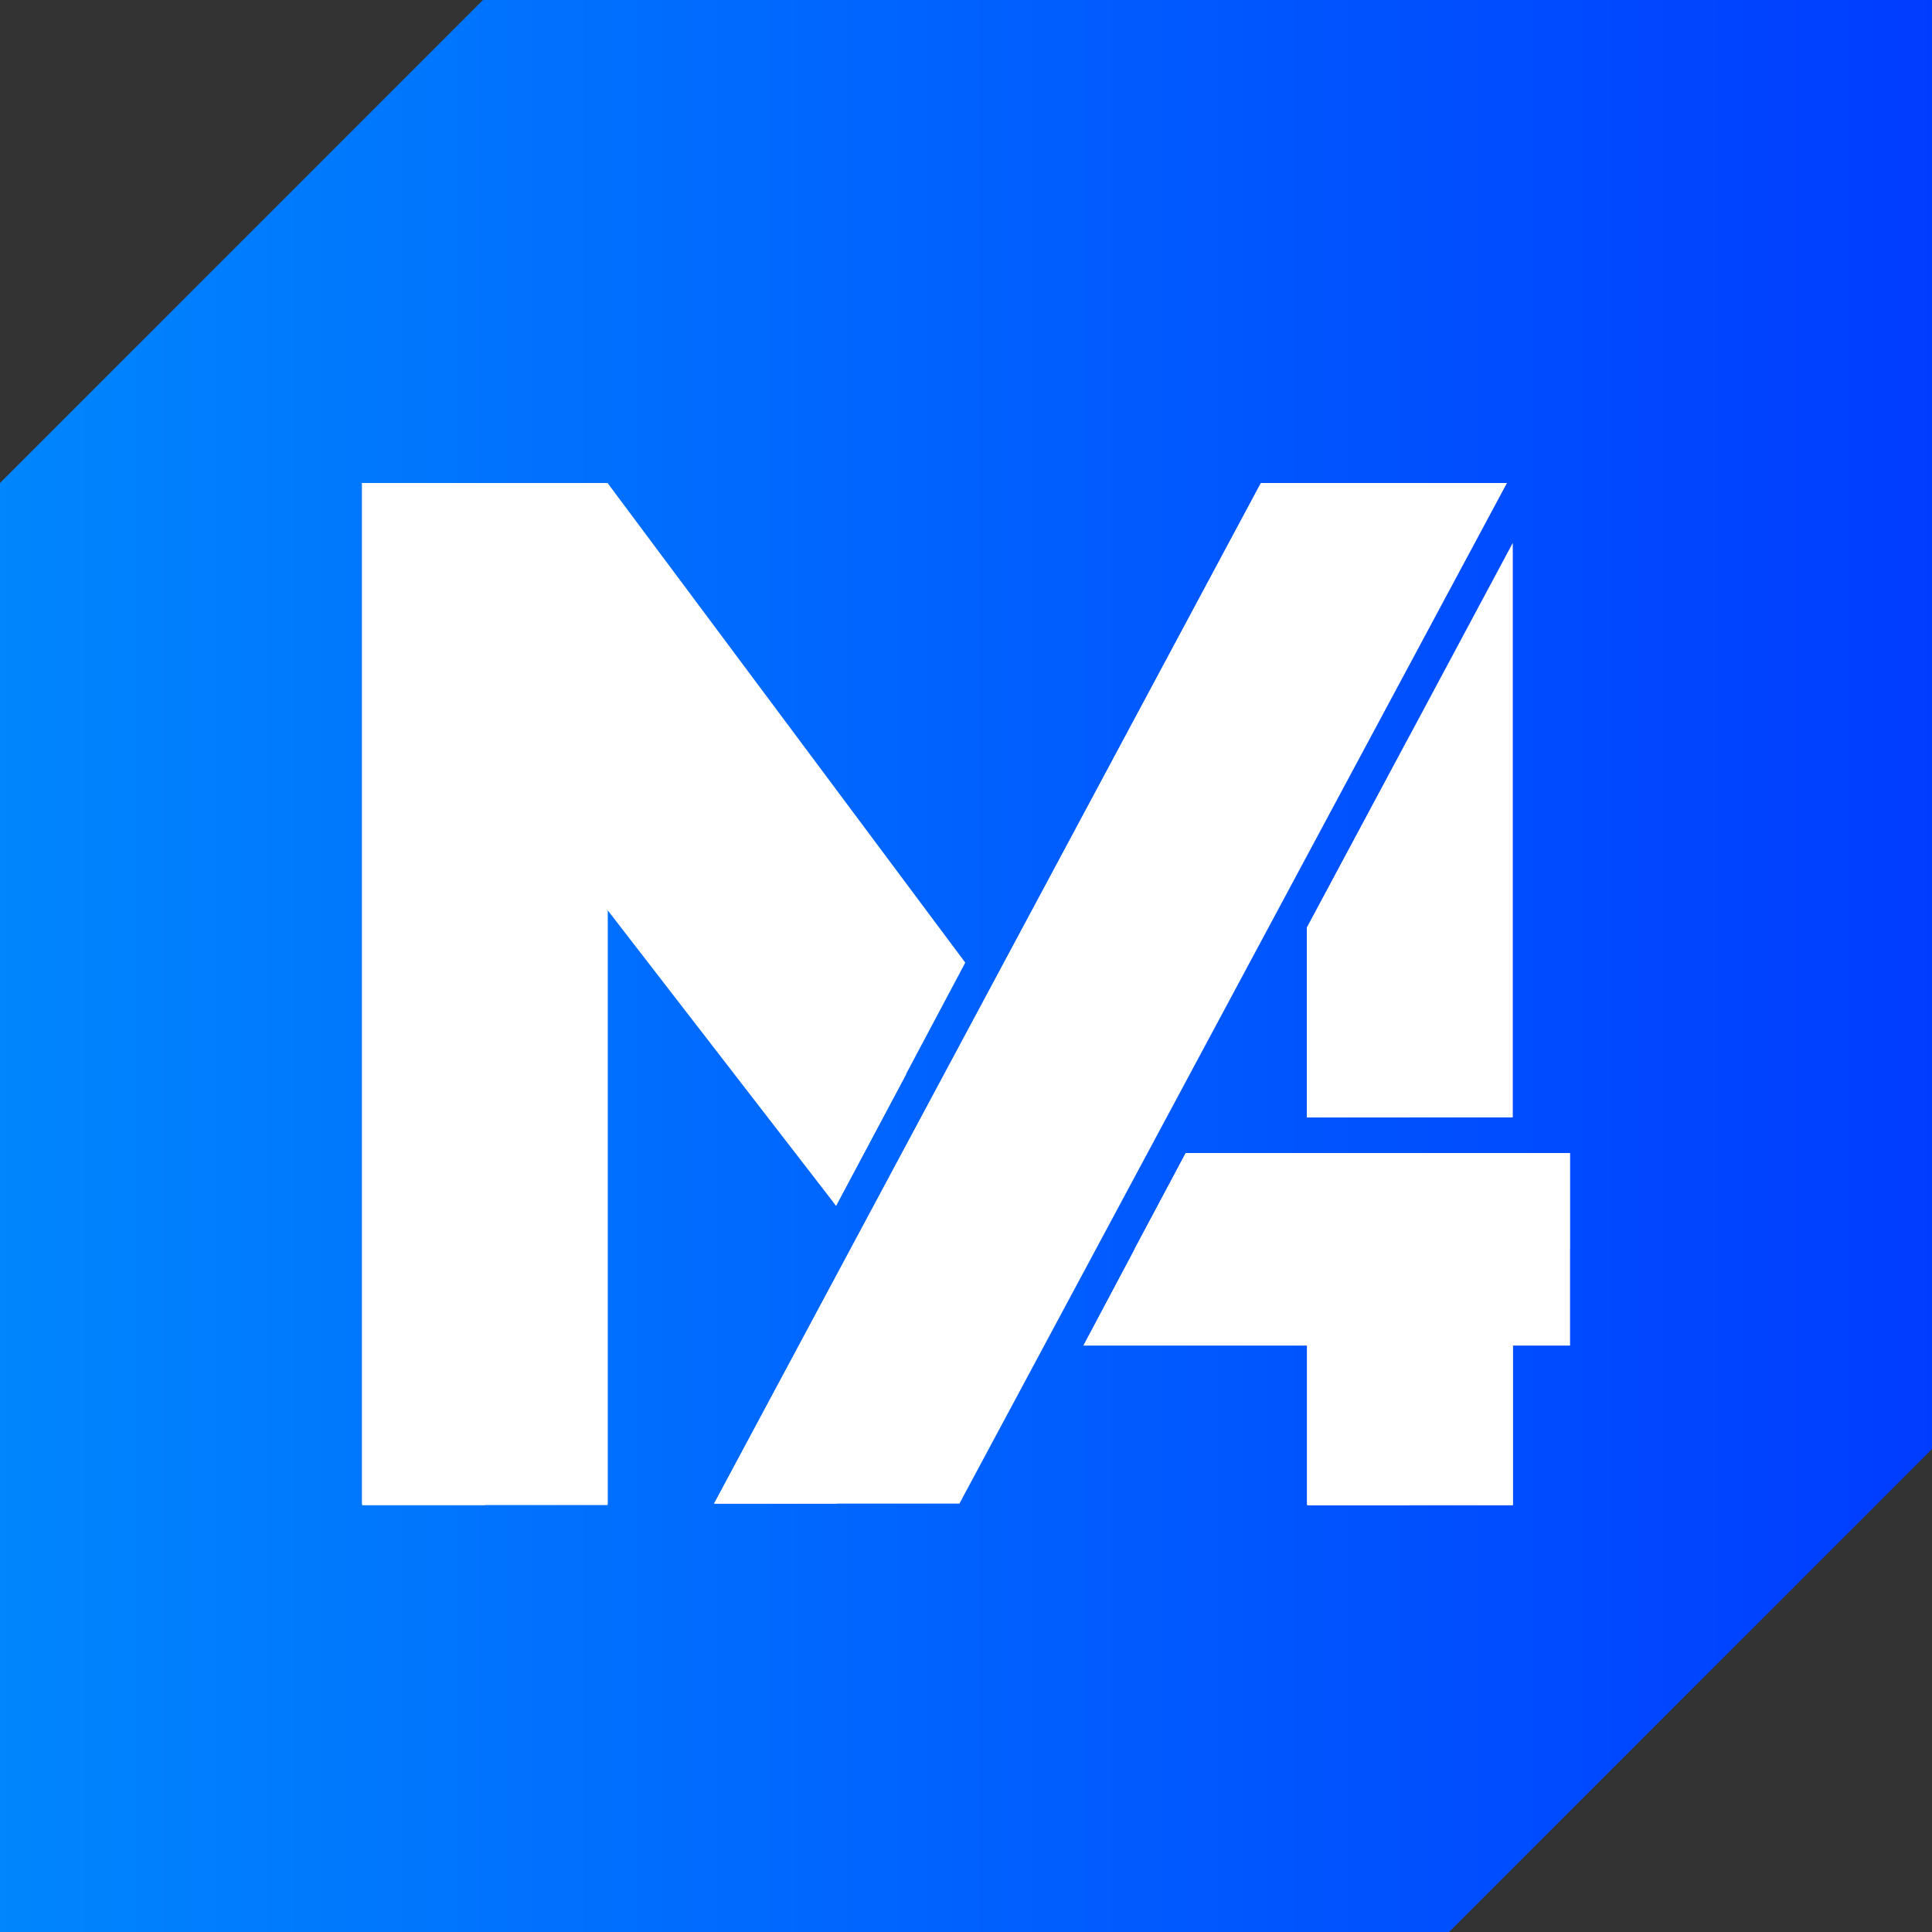 <svg xmlns="http://www.w3.org/2000/svg" xmlns:xlink="http://www.w3.org/1999/xlink" fill="none" version="1.1" width="64" height="64" viewBox="0 0 64 64"><rect x="0" y="0" width="64" height="64" fill="#333333" stroke="none"/><defs><linearGradient x1="0" y1="0.5" x2="1" y2="0.5" id="master_svg0_484_25330"><stop offset="0%" stop-color="#0086FD" stop-opacity="1"/><stop offset="100%" stop-color="#003CFF" stop-opacity="1"/></linearGradient></defs><g><g><path d="M0,64L0,16L16,0L64,0L64,48L48,64L0,64Z" fill-rule="evenodd" fill="url(#master_svg0_484_25330)" fill-opacity="1"/></g><g><g><path d="M12,16L12,49.833L20.126,49.833L20.126,29.18L27.695,39.942L31.976,31.889L20.126,16L12,16Z" fill="#FFFFFF" fill-opacity="1"/></g><g><path d="M12,16L12,49.833L20.126,49.833L20.126,30.148L27.695,39.942L30.017,35.589L20.126,22.457L12,16Z" fill="#FFFFFF" fill-opacity="1"/></g><g><path d="M23.656,49.809L31.782,49.809L49.92,16L41.77,16L23.656,49.809Z" fill="#FFFFFF" fill-opacity="1"/></g><g><path d="M23.656,49.809L27.719,49.809L45.857,16L41.77,16L23.656,49.809Z" fill="#FFFFFF" fill-opacity="1"/></g><g><path d="M43.293,37.016L50.113,37.016L50.113,17.983L43.293,30.728L43.293,37.016Z" fill="#FFFFFF" fill-opacity="1"/></g><g><path d="M35.895,44.571L43.319,44.571L43.319,49.858L50.115,49.858L50.115,44.571L52.001,44.571L52.001,38.201L39.28,38.201L35.895,44.571Z" fill="#FFFFFF" fill-opacity="1"/></g><g><path d="M43.293,30.727L43.293,37.015L46.703,37.015L46.703,24.367L43.293,30.727Z" fill="#FFFFFF" fill-opacity="1"/></g><g><path d="M35.895,44.571L43.319,44.571L43.319,49.858L50.115,49.858L50.115,44.571L52.001,44.571L52.001,38.201L39.28,38.201L35.895,44.571Z" fill="#FFFFFF" fill-opacity="1"/></g><g><rect x="43.293" y="44.488" width="3.41" height="5.369" rx="0" fill="#FFFFFF" fill-opacity="1"/></g><g><path d="M35.895,44.571L52.001,44.571L52.001,38.201L39.28,38.201L35.895,44.571Z" fill="#FFFFFF" fill-opacity="1"/></g><g><path d="M37.586,41.369L51.999,41.369L51.999,38.201L39.279,38.201L37.586,41.369Z" fill="#FFFFFF" fill-opacity="1"/></g><g><path d="M12,49.857L20.126,49.857L20.126,16L12,16L12,49.857Z" fill="#FFFFFF" fill-opacity="1"/></g><g><path d="M12,49.857L16.063,49.857L16.063,16L12,16L12,49.857Z" fill="#FFFFFF" fill-opacity="1"/></g></g></g></svg>